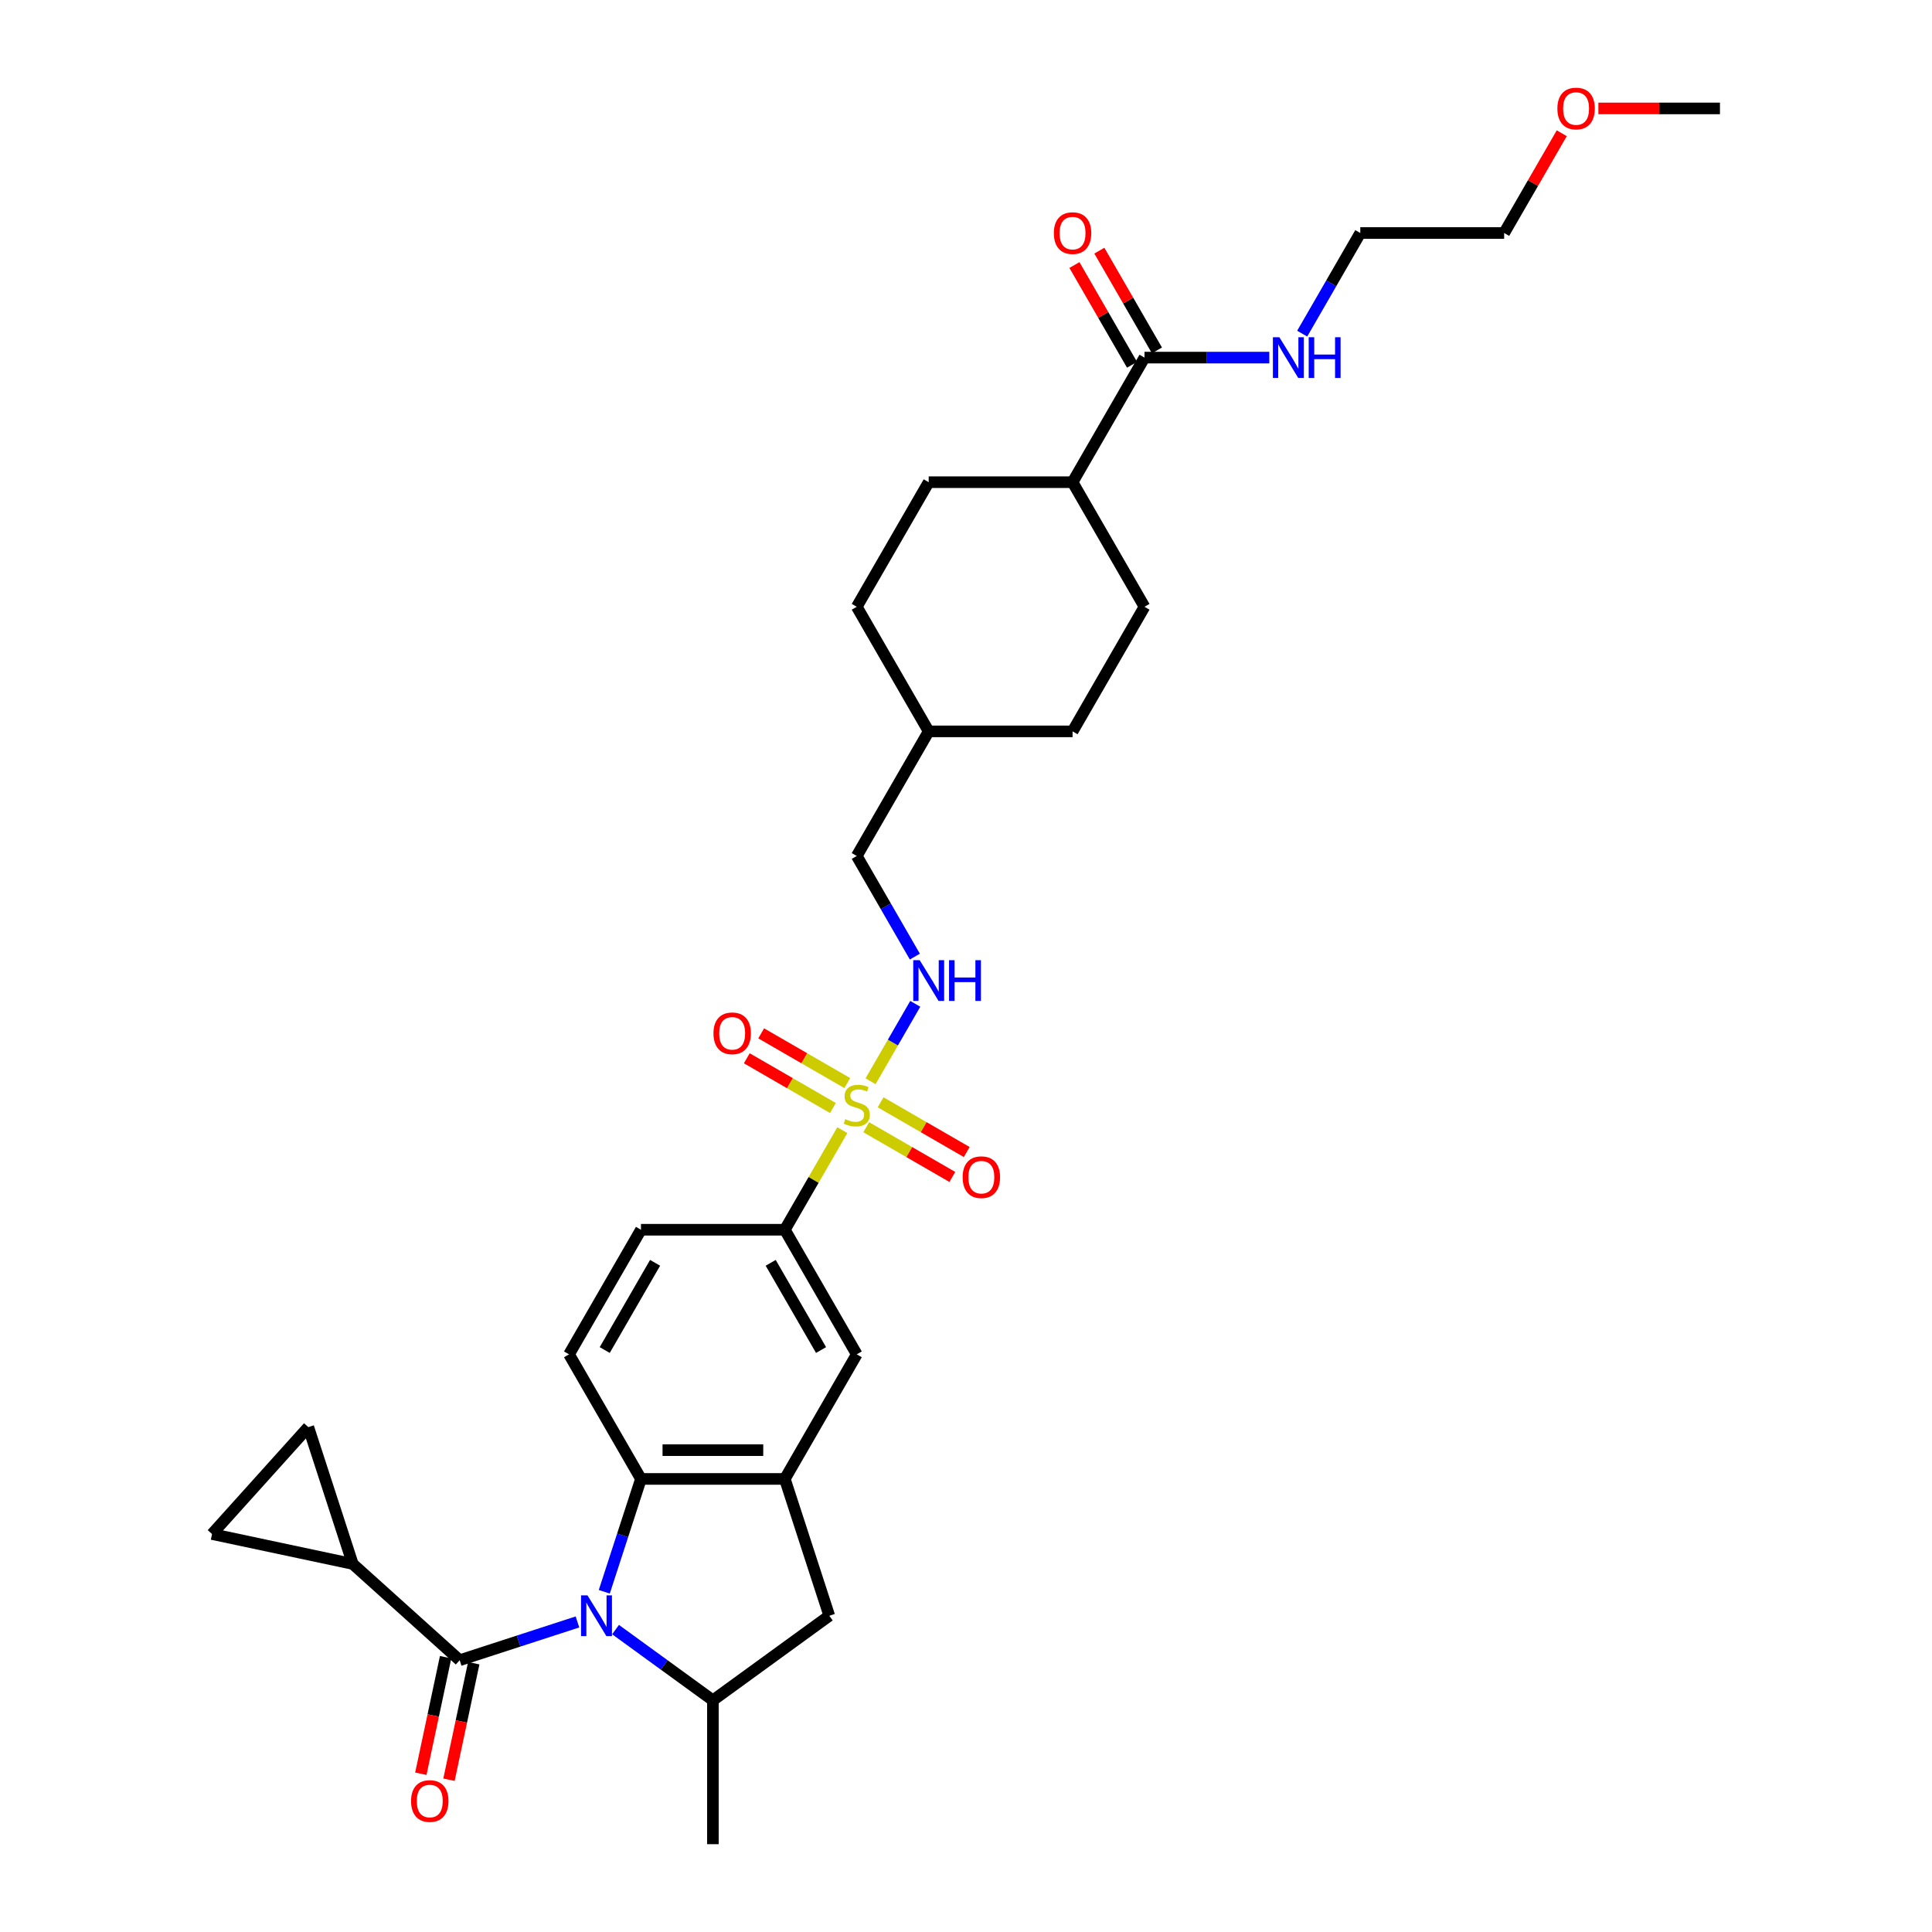 <?xml version='1.0' encoding='iso-8859-1'?>
<svg version='1.1' baseProfile='full'
              xmlns='http://www.w3.org/2000/svg'
                      xmlns:rdkit='http://www.rdkit.org/xml'
                      xmlns:xlink='http://www.w3.org/1999/xlink'
                  xml:space='preserve'
width='1000px' height='1000px' viewBox='0 0 1000 1000'>
<!-- END OF HEADER -->
<rect style='opacity:1.0;fill:#FFFFFF;stroke:none' width='1000' height='1000' x='0' y='0'> </rect>
<path class='bond-1' d='M 298.89,839.515 L 268.41,849.418' style='fill:none;fill-rule:evenodd;stroke:#0000FF;stroke-width:6px;stroke-linecap:butt;stroke-linejoin:miter;stroke-opacity:1' />
<path class='bond-1' d='M 268.41,849.418 L 237.929,859.322' style='fill:none;fill-rule:evenodd;stroke:#000000;stroke-width:6px;stroke-linecap:butt;stroke-linejoin:miter;stroke-opacity:1' />
<path class='bond-2' d='M 312.78,823.905 L 322.27,794.698' style='fill:none;fill-rule:evenodd;stroke:#0000FF;stroke-width:6px;stroke-linecap:butt;stroke-linejoin:miter;stroke-opacity:1' />
<path class='bond-2' d='M 322.27,794.698 L 331.76,765.491' style='fill:none;fill-rule:evenodd;stroke:#000000;stroke-width:6px;stroke-linecap:butt;stroke-linejoin:miter;stroke-opacity:1' />
<path class='bond-4' d='M 318.609,843.474 L 343.801,861.777' style='fill:none;fill-rule:evenodd;stroke:#0000FF;stroke-width:6px;stroke-linecap:butt;stroke-linejoin:miter;stroke-opacity:1' />
<path class='bond-4' d='M 343.801,861.777 L 368.993,880.081' style='fill:none;fill-rule:evenodd;stroke:#000000;stroke-width:6px;stroke-linecap:butt;stroke-linejoin:miter;stroke-opacity:1' />
<path class='bond-0' d='M 435.986,584.968 L 421.105,610.741' style='fill:none;fill-rule:evenodd;stroke:#CCCC00;stroke-width:6px;stroke-linecap:butt;stroke-linejoin:miter;stroke-opacity:1' />
<path class='bond-0' d='M 421.105,610.741 L 406.225,636.514' style='fill:none;fill-rule:evenodd;stroke:#000000;stroke-width:6px;stroke-linecap:butt;stroke-linejoin:miter;stroke-opacity:1' />
<path class='bond-7' d='M 450.603,559.65 L 462.168,539.618' style='fill:none;fill-rule:evenodd;stroke:#CCCC00;stroke-width:6px;stroke-linecap:butt;stroke-linejoin:miter;stroke-opacity:1' />
<path class='bond-7' d='M 462.168,539.618 L 473.734,519.586' style='fill:none;fill-rule:evenodd;stroke:#0000FF;stroke-width:6px;stroke-linecap:butt;stroke-linejoin:miter;stroke-opacity:1' />
<path class='bond-14' d='M 448.357,583.453 L 470.644,596.32' style='fill:none;fill-rule:evenodd;stroke:#CCCC00;stroke-width:6px;stroke-linecap:butt;stroke-linejoin:miter;stroke-opacity:1' />
<path class='bond-14' d='M 470.644,596.32 L 492.93,609.187' style='fill:none;fill-rule:evenodd;stroke:#FF0000;stroke-width:6px;stroke-linecap:butt;stroke-linejoin:miter;stroke-opacity:1' />
<path class='bond-14' d='M 455.804,570.555 L 478.09,583.422' style='fill:none;fill-rule:evenodd;stroke:#CCCC00;stroke-width:6px;stroke-linecap:butt;stroke-linejoin:miter;stroke-opacity:1' />
<path class='bond-14' d='M 478.09,583.422 L 500.376,596.289' style='fill:none;fill-rule:evenodd;stroke:#FF0000;stroke-width:6px;stroke-linecap:butt;stroke-linejoin:miter;stroke-opacity:1' />
<path class='bond-15' d='M 438.558,560.598 L 416.272,547.731' style='fill:none;fill-rule:evenodd;stroke:#CCCC00;stroke-width:6px;stroke-linecap:butt;stroke-linejoin:miter;stroke-opacity:1' />
<path class='bond-15' d='M 416.272,547.731 L 393.985,534.864' style='fill:none;fill-rule:evenodd;stroke:#FF0000;stroke-width:6px;stroke-linecap:butt;stroke-linejoin:miter;stroke-opacity:1' />
<path class='bond-15' d='M 431.111,573.496 L 408.825,560.629' style='fill:none;fill-rule:evenodd;stroke:#CCCC00;stroke-width:6px;stroke-linecap:butt;stroke-linejoin:miter;stroke-opacity:1' />
<path class='bond-15' d='M 408.825,560.629 L 386.539,547.762' style='fill:none;fill-rule:evenodd;stroke:#FF0000;stroke-width:6px;stroke-linecap:butt;stroke-linejoin:miter;stroke-opacity:1' />
<path class='bond-5' d='M 237.929,859.322 L 182.591,809.495' style='fill:none;fill-rule:evenodd;stroke:#000000;stroke-width:6px;stroke-linecap:butt;stroke-linejoin:miter;stroke-opacity:1' />
<path class='bond-16' d='M 230.645,857.774 L 224.235,887.93' style='fill:none;fill-rule:evenodd;stroke:#000000;stroke-width:6px;stroke-linecap:butt;stroke-linejoin:miter;stroke-opacity:1' />
<path class='bond-16' d='M 224.235,887.93 L 217.825,918.087' style='fill:none;fill-rule:evenodd;stroke:#FF0000;stroke-width:6px;stroke-linecap:butt;stroke-linejoin:miter;stroke-opacity:1' />
<path class='bond-16' d='M 245.213,860.87 L 238.803,891.027' style='fill:none;fill-rule:evenodd;stroke:#000000;stroke-width:6px;stroke-linecap:butt;stroke-linejoin:miter;stroke-opacity:1' />
<path class='bond-16' d='M 238.803,891.027 L 232.393,921.183' style='fill:none;fill-rule:evenodd;stroke:#FF0000;stroke-width:6px;stroke-linecap:butt;stroke-linejoin:miter;stroke-opacity:1' />
<path class='bond-3' d='M 331.76,765.491 L 406.225,765.491' style='fill:none;fill-rule:evenodd;stroke:#000000;stroke-width:6px;stroke-linecap:butt;stroke-linejoin:miter;stroke-opacity:1' />
<path class='bond-3' d='M 342.93,750.598 L 395.055,750.598' style='fill:none;fill-rule:evenodd;stroke:#000000;stroke-width:6px;stroke-linecap:butt;stroke-linejoin:miter;stroke-opacity:1' />
<path class='bond-13' d='M 331.76,765.491 L 294.528,701.003' style='fill:none;fill-rule:evenodd;stroke:#000000;stroke-width:6px;stroke-linecap:butt;stroke-linejoin:miter;stroke-opacity:1' />
<path class='bond-11' d='M 406.225,765.491 L 443.458,701.003' style='fill:none;fill-rule:evenodd;stroke:#000000;stroke-width:6px;stroke-linecap:butt;stroke-linejoin:miter;stroke-opacity:1' />
<path class='bond-32' d='M 406.225,765.491 L 429.236,836.311' style='fill:none;fill-rule:evenodd;stroke:#000000;stroke-width:6px;stroke-linecap:butt;stroke-linejoin:miter;stroke-opacity:1' />
<path class='bond-8' d='M 368.993,880.081 L 429.236,836.311' style='fill:none;fill-rule:evenodd;stroke:#000000;stroke-width:6px;stroke-linecap:butt;stroke-linejoin:miter;stroke-opacity:1' />
<path class='bond-27' d='M 368.993,880.081 L 368.993,954.545' style='fill:none;fill-rule:evenodd;stroke:#000000;stroke-width:6px;stroke-linecap:butt;stroke-linejoin:miter;stroke-opacity:1' />
<path class='bond-9' d='M 182.591,809.495 L 109.753,794.013' style='fill:none;fill-rule:evenodd;stroke:#000000;stroke-width:6px;stroke-linecap:butt;stroke-linejoin:miter;stroke-opacity:1' />
<path class='bond-10' d='M 182.591,809.495 L 159.58,738.675' style='fill:none;fill-rule:evenodd;stroke:#000000;stroke-width:6px;stroke-linecap:butt;stroke-linejoin:miter;stroke-opacity:1' />
<path class='bond-6' d='M 406.225,636.514 L 331.76,636.514' style='fill:none;fill-rule:evenodd;stroke:#000000;stroke-width:6px;stroke-linecap:butt;stroke-linejoin:miter;stroke-opacity:1' />
<path class='bond-33' d='M 406.225,636.514 L 443.458,701.003' style='fill:none;fill-rule:evenodd;stroke:#000000;stroke-width:6px;stroke-linecap:butt;stroke-linejoin:miter;stroke-opacity:1' />
<path class='bond-33' d='M 398.912,653.634 L 424.975,698.776' style='fill:none;fill-rule:evenodd;stroke:#000000;stroke-width:6px;stroke-linecap:butt;stroke-linejoin:miter;stroke-opacity:1' />
<path class='bond-23' d='M 473.527,495.131 L 458.493,469.09' style='fill:none;fill-rule:evenodd;stroke:#0000FF;stroke-width:6px;stroke-linecap:butt;stroke-linejoin:miter;stroke-opacity:1' />
<path class='bond-23' d='M 458.493,469.09 L 443.458,443.049' style='fill:none;fill-rule:evenodd;stroke:#000000;stroke-width:6px;stroke-linecap:butt;stroke-linejoin:miter;stroke-opacity:1' />
<path class='bond-34' d='M 109.753,794.013 L 159.58,738.675' style='fill:none;fill-rule:evenodd;stroke:#000000;stroke-width:6px;stroke-linecap:butt;stroke-linejoin:miter;stroke-opacity:1' />
<path class='bond-12' d='M 592.387,185.095 L 555.155,249.583' style='fill:none;fill-rule:evenodd;stroke:#000000;stroke-width:6px;stroke-linecap:butt;stroke-linejoin:miter;stroke-opacity:1' />
<path class='bond-19' d='M 598.836,181.372 L 583.93,155.554' style='fill:none;fill-rule:evenodd;stroke:#000000;stroke-width:6px;stroke-linecap:butt;stroke-linejoin:miter;stroke-opacity:1' />
<path class='bond-19' d='M 583.93,155.554 L 569.024,129.736' style='fill:none;fill-rule:evenodd;stroke:#FF0000;stroke-width:6px;stroke-linecap:butt;stroke-linejoin:miter;stroke-opacity:1' />
<path class='bond-19' d='M 585.938,188.818 L 571.032,163' style='fill:none;fill-rule:evenodd;stroke:#000000;stroke-width:6px;stroke-linecap:butt;stroke-linejoin:miter;stroke-opacity:1' />
<path class='bond-19' d='M 571.032,163 L 556.126,137.182' style='fill:none;fill-rule:evenodd;stroke:#FF0000;stroke-width:6px;stroke-linecap:butt;stroke-linejoin:miter;stroke-opacity:1' />
<path class='bond-20' d='M 592.387,185.095 L 624.69,185.095' style='fill:none;fill-rule:evenodd;stroke:#000000;stroke-width:6px;stroke-linecap:butt;stroke-linejoin:miter;stroke-opacity:1' />
<path class='bond-20' d='M 624.69,185.095 L 656.993,185.095' style='fill:none;fill-rule:evenodd;stroke:#0000FF;stroke-width:6px;stroke-linecap:butt;stroke-linejoin:miter;stroke-opacity:1' />
<path class='bond-18' d='M 294.528,701.003 L 331.76,636.514' style='fill:none;fill-rule:evenodd;stroke:#000000;stroke-width:6px;stroke-linecap:butt;stroke-linejoin:miter;stroke-opacity:1' />
<path class='bond-18' d='M 313.01,698.776 L 339.073,653.634' style='fill:none;fill-rule:evenodd;stroke:#000000;stroke-width:6px;stroke-linecap:butt;stroke-linejoin:miter;stroke-opacity:1' />
<path class='bond-17' d='M 555.155,249.583 L 592.387,314.072' style='fill:none;fill-rule:evenodd;stroke:#000000;stroke-width:6px;stroke-linecap:butt;stroke-linejoin:miter;stroke-opacity:1' />
<path class='bond-35' d='M 555.155,249.583 L 480.69,249.583' style='fill:none;fill-rule:evenodd;stroke:#000000;stroke-width:6px;stroke-linecap:butt;stroke-linejoin:miter;stroke-opacity:1' />
<path class='bond-29' d='M 674.015,172.689 L 689.05,146.648' style='fill:none;fill-rule:evenodd;stroke:#0000FF;stroke-width:6px;stroke-linecap:butt;stroke-linejoin:miter;stroke-opacity:1' />
<path class='bond-29' d='M 689.05,146.648 L 704.085,120.606' style='fill:none;fill-rule:evenodd;stroke:#000000;stroke-width:6px;stroke-linecap:butt;stroke-linejoin:miter;stroke-opacity:1' />
<path class='bond-21' d='M 480.69,249.583 L 443.458,314.072' style='fill:none;fill-rule:evenodd;stroke:#000000;stroke-width:6px;stroke-linecap:butt;stroke-linejoin:miter;stroke-opacity:1' />
<path class='bond-22' d='M 592.387,314.072 L 555.155,378.56' style='fill:none;fill-rule:evenodd;stroke:#000000;stroke-width:6px;stroke-linecap:butt;stroke-linejoin:miter;stroke-opacity:1' />
<path class='bond-26' d='M 443.458,443.049 L 480.69,378.56' style='fill:none;fill-rule:evenodd;stroke:#000000;stroke-width:6px;stroke-linecap:butt;stroke-linejoin:miter;stroke-opacity:1' />
<path class='bond-24' d='M 443.458,314.072 L 480.69,378.56' style='fill:none;fill-rule:evenodd;stroke:#000000;stroke-width:6px;stroke-linecap:butt;stroke-linejoin:miter;stroke-opacity:1' />
<path class='bond-25' d='M 555.155,378.56 L 480.69,378.56' style='fill:none;fill-rule:evenodd;stroke:#000000;stroke-width:6px;stroke-linecap:butt;stroke-linejoin:miter;stroke-opacity:1' />
<path class='bond-28' d='M 808.361,68.971 L 793.455,94.788' style='fill:none;fill-rule:evenodd;stroke:#FF0000;stroke-width:6px;stroke-linecap:butt;stroke-linejoin:miter;stroke-opacity:1' />
<path class='bond-28' d='M 793.455,94.788 L 778.549,120.606' style='fill:none;fill-rule:evenodd;stroke:#000000;stroke-width:6px;stroke-linecap:butt;stroke-linejoin:miter;stroke-opacity:1' />
<path class='bond-31' d='M 827.324,56.118 L 858.785,56.118' style='fill:none;fill-rule:evenodd;stroke:#FF0000;stroke-width:6px;stroke-linecap:butt;stroke-linejoin:miter;stroke-opacity:1' />
<path class='bond-31' d='M 858.785,56.118 L 890.247,56.118' style='fill:none;fill-rule:evenodd;stroke:#000000;stroke-width:6px;stroke-linecap:butt;stroke-linejoin:miter;stroke-opacity:1' />
<path class='bond-30' d='M 704.085,120.606 L 778.549,120.606' style='fill:none;fill-rule:evenodd;stroke:#000000;stroke-width:6px;stroke-linecap:butt;stroke-linejoin:miter;stroke-opacity:1' />
<path  class='atom-0' d='M 304.088 825.767
L 310.998 836.937
Q 311.683 838.039, 312.785 840.034
Q 313.887 842.03, 313.947 842.149
L 313.947 825.767
L 316.747 825.767
L 316.747 846.855
L 313.858 846.855
L 306.441 834.643
Q 305.577 833.214, 304.654 831.575
Q 303.76 829.937, 303.492 829.431
L 303.492 846.855
L 300.752 846.855
L 300.752 825.767
L 304.088 825.767
' fill='#0000FF'/>
<path  class='atom-1' d='M 437.5 579.264
Q 437.739 579.353, 438.722 579.77
Q 439.705 580.187, 440.777 580.455
Q 441.879 580.693, 442.951 580.693
Q 444.947 580.693, 446.109 579.74
Q 447.27 578.757, 447.27 577.059
Q 447.27 575.898, 446.674 575.183
Q 446.109 574.468, 445.215 574.081
Q 444.321 573.694, 442.832 573.247
Q 440.956 572.681, 439.824 572.145
Q 438.722 571.609, 437.917 570.477
Q 437.143 569.345, 437.143 567.439
Q 437.143 564.788, 438.93 563.149
Q 440.747 561.511, 444.321 561.511
Q 446.764 561.511, 449.534 562.673
L 448.849 564.966
Q 446.317 563.924, 444.411 563.924
Q 442.355 563.924, 441.224 564.788
Q 440.092 565.622, 440.122 567.081
Q 440.122 568.213, 440.687 568.898
Q 441.283 569.583, 442.117 569.97
Q 442.981 570.358, 444.411 570.804
Q 446.317 571.4, 447.449 571.996
Q 448.581 572.592, 449.385 573.813
Q 450.219 575.004, 450.219 577.059
Q 450.219 579.978, 448.253 581.557
Q 446.317 583.106, 443.07 583.106
Q 441.194 583.106, 439.764 582.689
Q 438.364 582.302, 436.696 581.617
L 437.5 579.264
' fill='#CCCC00'/>
<path  class='atom-8' d='M 476.028 496.993
L 482.939 508.163
Q 483.624 509.265, 484.726 511.26
Q 485.828 513.256, 485.888 513.375
L 485.888 496.993
L 488.688 496.993
L 488.688 518.081
L 485.798 518.081
L 478.382 505.869
Q 477.518 504.439, 476.594 502.801
Q 475.701 501.163, 475.433 500.657
L 475.433 518.081
L 472.692 518.081
L 472.692 496.993
L 476.028 496.993
' fill='#0000FF'/>
<path  class='atom-8' d='M 491.219 496.993
L 494.079 496.993
L 494.079 505.958
L 504.861 505.958
L 504.861 496.993
L 507.721 496.993
L 507.721 518.081
L 504.861 518.081
L 504.861 508.341
L 494.079 508.341
L 494.079 518.081
L 491.219 518.081
L 491.219 496.993
' fill='#0000FF'/>
<path  class='atom-15' d='M 498.266 609.318
Q 498.266 604.254, 500.768 601.424
Q 503.27 598.595, 507.946 598.595
Q 512.622 598.595, 515.124 601.424
Q 517.626 604.254, 517.626 609.318
Q 517.626 614.441, 515.095 617.36
Q 512.563 620.249, 507.946 620.249
Q 503.299 620.249, 500.768 617.36
Q 498.266 614.471, 498.266 609.318
M 507.946 617.866
Q 511.163 617.866, 512.89 615.722
Q 514.648 613.547, 514.648 609.318
Q 514.648 605.177, 512.89 603.092
Q 511.163 600.978, 507.946 600.978
Q 504.729 600.978, 502.972 603.063
Q 501.244 605.148, 501.244 609.318
Q 501.244 613.577, 502.972 615.722
Q 504.729 617.866, 507.946 617.866
' fill='#FF0000'/>
<path  class='atom-16' d='M 369.289 534.853
Q 369.289 529.789, 371.791 526.959
Q 374.293 524.13, 378.969 524.13
Q 383.645 524.13, 386.148 526.959
Q 388.65 529.789, 388.65 534.853
Q 388.65 539.976, 386.118 542.895
Q 383.586 545.784, 378.969 545.784
Q 374.322 545.784, 371.791 542.895
Q 369.289 540.006, 369.289 534.853
M 378.969 543.401
Q 382.186 543.401, 383.914 541.257
Q 385.671 539.082, 385.671 534.853
Q 385.671 530.712, 383.914 528.627
Q 382.186 526.513, 378.969 526.513
Q 375.752 526.513, 373.995 528.598
Q 372.267 530.683, 372.267 534.853
Q 372.267 539.112, 373.995 541.257
Q 375.752 543.401, 378.969 543.401
' fill='#FF0000'/>
<path  class='atom-17' d='M 212.767 932.219
Q 212.767 927.156, 215.269 924.326
Q 217.771 921.496, 222.447 921.496
Q 227.123 921.496, 229.625 924.326
Q 232.127 927.156, 232.127 932.219
Q 232.127 937.343, 229.596 940.262
Q 227.064 943.151, 222.447 943.151
Q 217.8 943.151, 215.269 940.262
Q 212.767 937.372, 212.767 932.219
M 222.447 940.768
Q 225.664 940.768, 227.391 938.623
Q 229.149 936.449, 229.149 932.219
Q 229.149 928.079, 227.391 925.994
Q 225.664 923.879, 222.447 923.879
Q 219.23 923.879, 217.473 925.964
Q 215.745 928.049, 215.745 932.219
Q 215.745 936.479, 217.473 938.623
Q 219.23 940.768, 222.447 940.768
' fill='#FF0000'/>
<path  class='atom-20' d='M 545.474 120.666
Q 545.474 115.602, 547.976 112.773
Q 550.478 109.943, 555.155 109.943
Q 559.831 109.943, 562.333 112.773
Q 564.835 115.602, 564.835 120.666
Q 564.835 125.789, 562.303 128.708
Q 559.772 131.597, 555.155 131.597
Q 550.508 131.597, 547.976 128.708
Q 545.474 125.819, 545.474 120.666
M 555.155 129.215
Q 558.372 129.215, 560.099 127.07
Q 561.857 124.896, 561.857 120.666
Q 561.857 116.526, 560.099 114.441
Q 558.372 112.326, 555.155 112.326
Q 551.938 112.326, 550.181 114.411
Q 548.453 116.496, 548.453 120.666
Q 548.453 124.925, 550.181 127.07
Q 551.938 129.215, 555.155 129.215
' fill='#FF0000'/>
<path  class='atom-21' d='M 662.191 174.551
L 669.101 185.72
Q 669.786 186.822, 670.888 188.818
Q 671.99 190.814, 672.05 190.933
L 672.05 174.551
L 674.85 174.551
L 674.85 195.639
L 671.96 195.639
L 664.544 183.427
Q 663.68 181.997, 662.757 180.359
Q 661.863 178.721, 661.595 178.214
L 661.595 195.639
L 658.855 195.639
L 658.855 174.551
L 662.191 174.551
' fill='#0000FF'/>
<path  class='atom-21' d='M 677.381 174.551
L 680.241 174.551
L 680.241 183.516
L 691.023 183.516
L 691.023 174.551
L 693.883 174.551
L 693.883 195.639
L 691.023 195.639
L 691.023 185.899
L 680.241 185.899
L 680.241 195.639
L 677.381 195.639
L 677.381 174.551
' fill='#0000FF'/>
<path  class='atom-29' d='M 806.101 56.178
Q 806.101 51.114, 808.603 48.284
Q 811.105 45.455, 815.782 45.455
Q 820.458 45.455, 822.96 48.284
Q 825.462 51.114, 825.462 56.178
Q 825.462 61.301, 822.93 64.22
Q 820.399 67.109, 815.782 67.109
Q 811.135 67.109, 808.603 64.22
Q 806.101 61.331, 806.101 56.178
M 815.782 64.726
Q 818.999 64.726, 820.726 62.581
Q 822.484 60.407, 822.484 56.178
Q 822.484 52.037, 820.726 49.952
Q 818.999 47.837, 815.782 47.837
Q 812.565 47.837, 810.808 49.922
Q 809.08 52.008, 809.08 56.178
Q 809.08 60.437, 810.808 62.581
Q 812.565 64.726, 815.782 64.726
' fill='#FF0000'/>
</svg>
